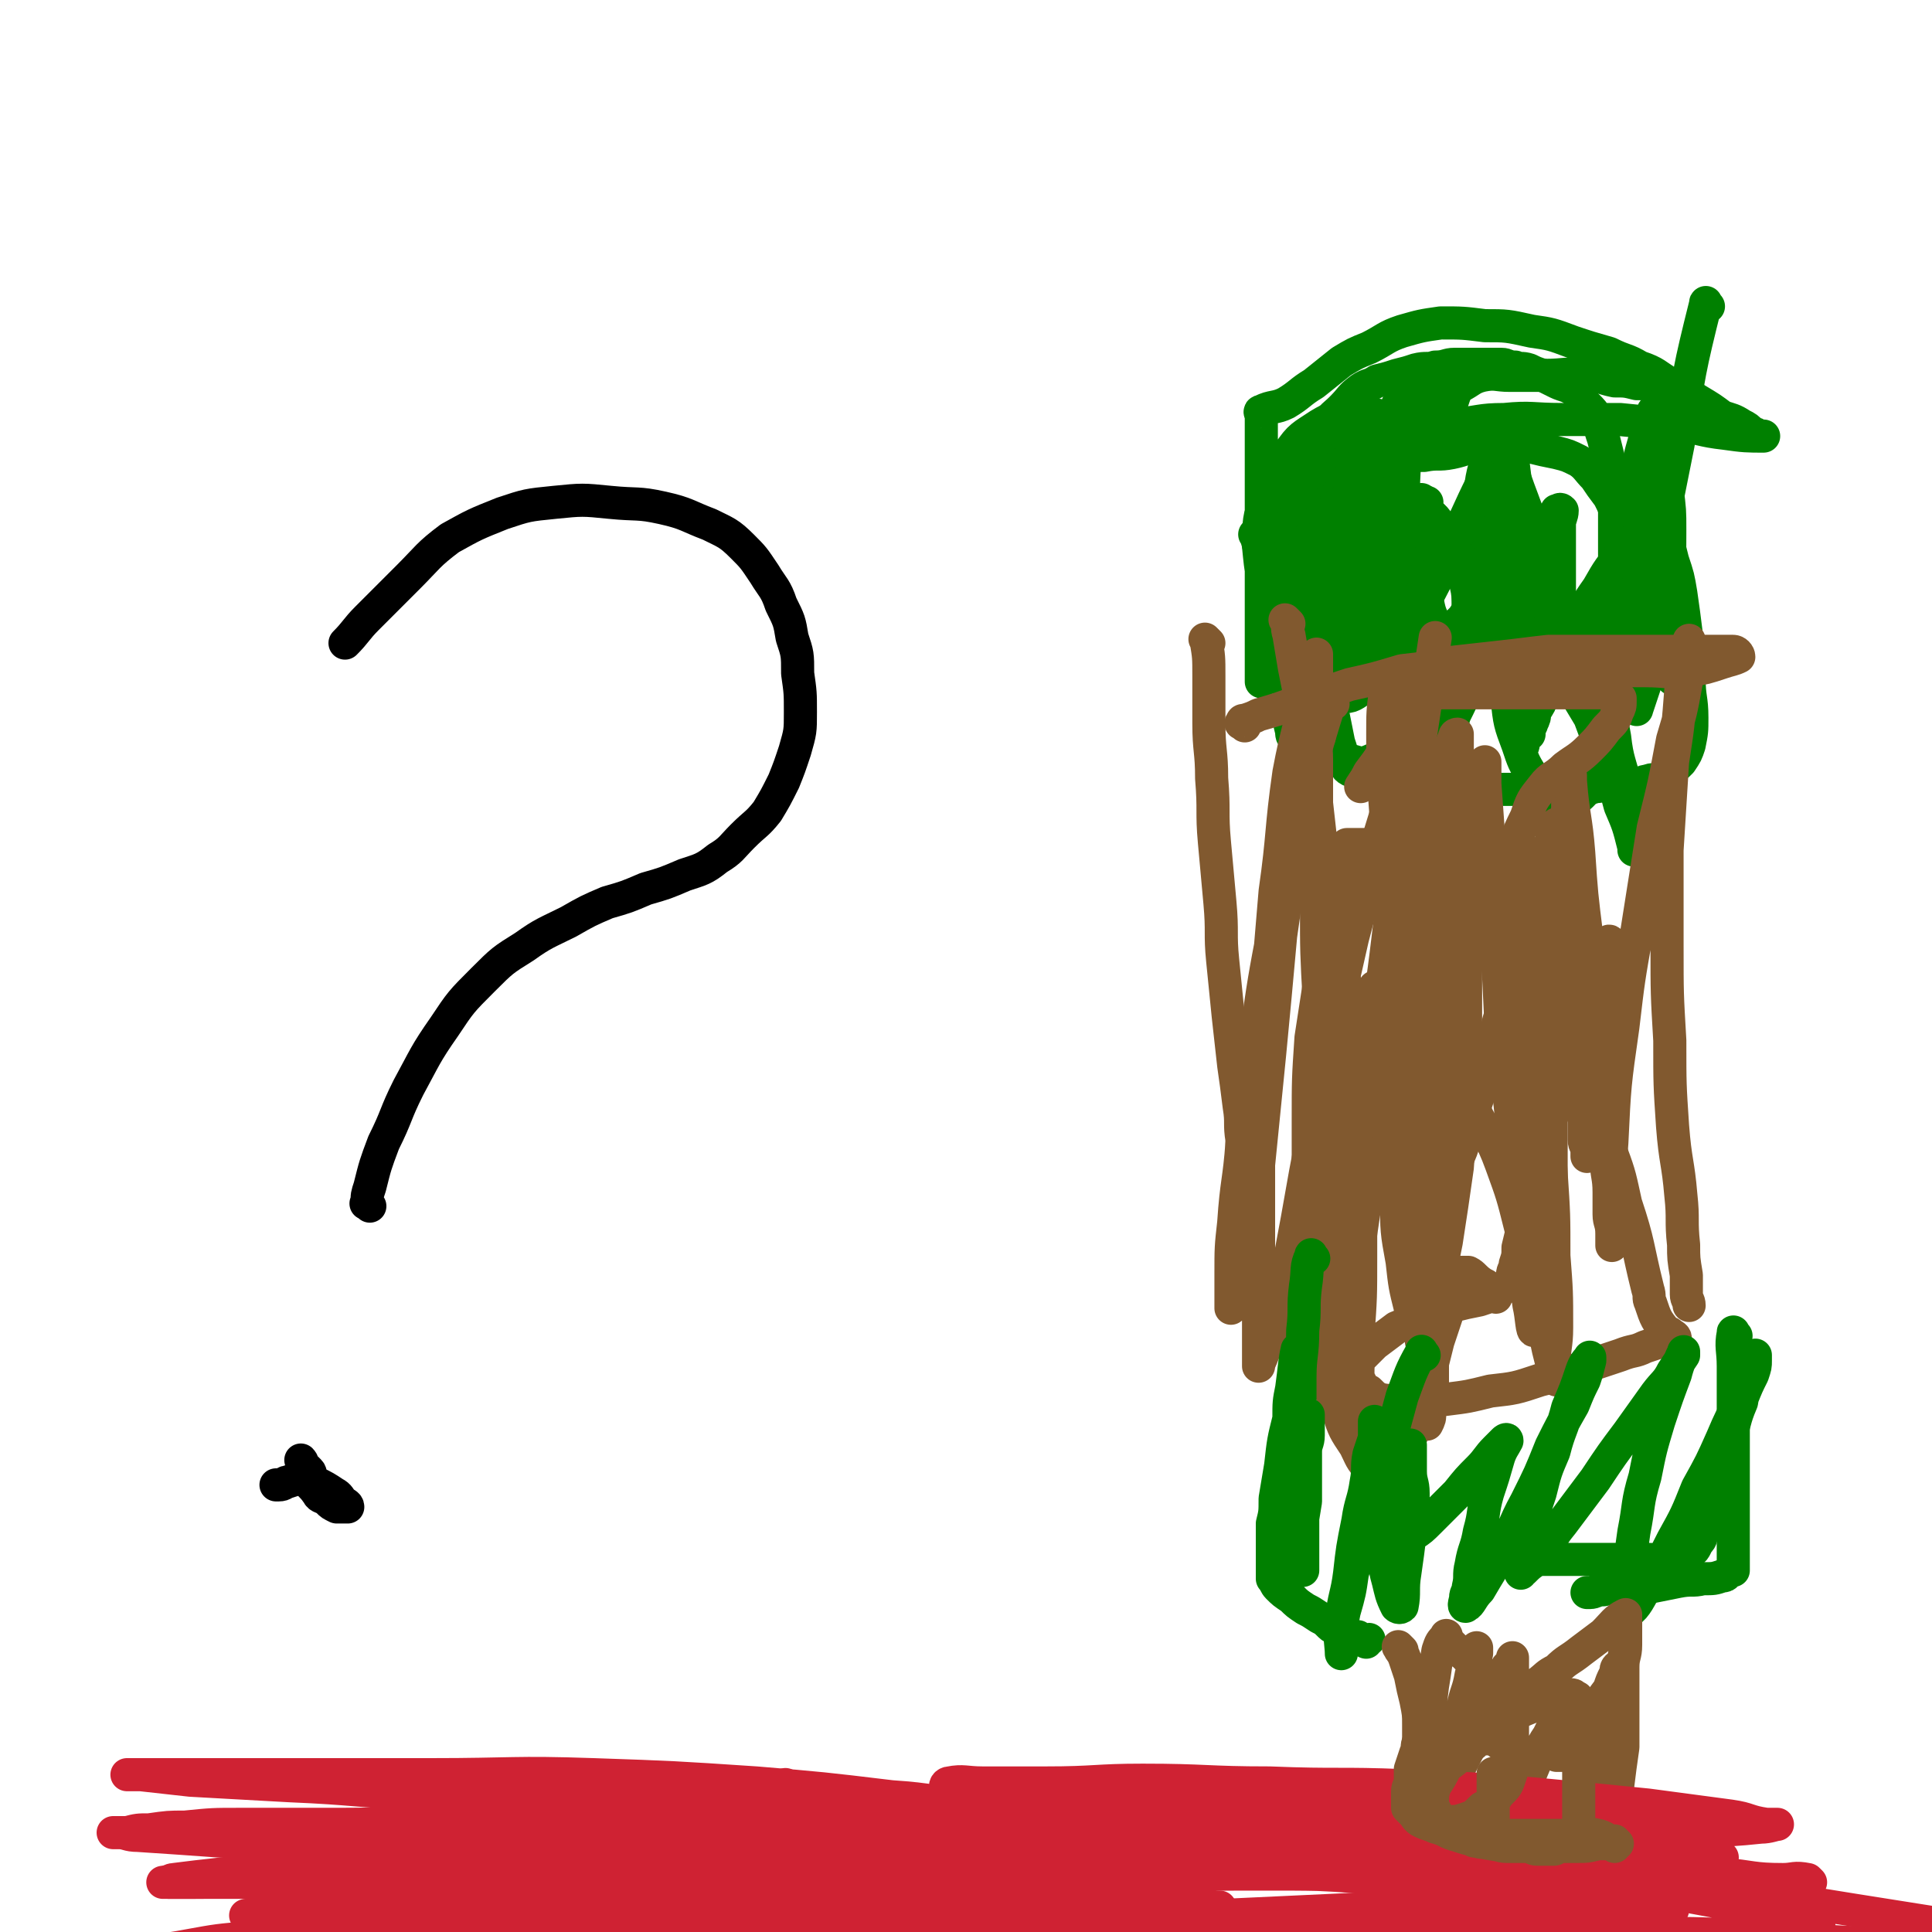 <svg viewBox='0 0 700 700' version='1.1' xmlns='http://www.w3.org/2000/svg' xmlns:xlink='http://www.w3.org/1999/xlink'><g fill='none' stroke='#008000' stroke-width='12' stroke-linecap='round' stroke-linejoin='round'><path d='M522,155c-1,-1 -1,-1 -1,-1 '/><path d='M459,237c-1,-1 -1,-1 -1,-1 -1,-2 0,-2 0,-4 1,-3 1,-3 2,-7 1,-5 0,-5 1,-11 1,-5 1,-5 2,-11 1,-6 1,-6 3,-12 1,-5 0,-5 2,-10 1,-5 2,-5 4,-10 1,-5 1,-5 4,-9 2,-4 2,-4 5,-8 2,-4 2,-3 5,-6 4,-4 3,-4 7,-7 3,-2 3,-1 6,-3 4,-1 4,-1 7,-2 4,-1 4,-1 7,-2 4,-1 4,0 7,-1 4,0 4,-1 7,-1 3,0 3,0 6,0 3,0 3,0 6,0 2,0 2,0 5,0 2,0 2,1 5,1 2,1 2,0 5,1 2,1 2,1 5,2 2,1 2,1 4,2 2,1 2,1 5,2 2,1 2,1 4,3 1,1 1,2 3,4 2,2 2,2 4,5 1,4 1,4 2,7 1,4 1,4 2,8 1,4 1,4 2,8 0,5 0,5 0,10 0,6 0,6 0,11 0,5 0,5 0,10 0,4 0,4 0,8 0,2 0,2 0,4 0,0 0,0 0,1 '/><path d='M477,179c-1,-1 -1,-1 -1,-1 -1,-1 0,0 0,0 0,0 0,0 0,0 0,5 0,5 -1,9 -1,6 -1,6 -2,12 -1,6 -1,6 -2,11 0,3 -1,4 -1,6 0,0 1,-1 1,-1 0,0 0,0 0,0 1,-5 1,-5 3,-10 2,-6 2,-6 4,-12 2,-5 2,-5 4,-10 0,-2 1,-3 1,-4 0,0 0,1 0,2 -1,1 -1,1 -2,3 -2,4 -2,4 -4,8 -1,5 -1,5 -3,9 -1,4 -1,4 -2,7 0,3 -1,3 -1,5 0,0 0,1 0,1 1,-1 1,-2 2,-4 2,-6 3,-6 5,-11 4,-5 4,-5 6,-11 2,-4 2,-4 4,-7 1,-3 1,-3 2,-5 0,0 0,-1 0,-1 0,0 0,1 0,1 0,0 0,0 0,0 -1,3 -2,3 -3,6 -2,5 -2,5 -4,10 -2,6 -1,6 -3,12 -1,5 -2,5 -3,10 -1,3 -1,4 -1,7 0,0 1,-1 1,-1 0,0 0,0 0,0 2,-4 3,-4 5,-8 2,-6 2,-6 5,-12 2,-5 2,-5 5,-9 1,-3 1,-3 2,-6 0,0 0,0 0,-1 0,0 0,0 0,0 -1,4 -1,4 -2,7 -1,5 -1,5 -2,9 -1,6 -1,6 -2,11 -1,5 -1,5 -1,10 0,2 0,3 0,4 0,0 0,-1 0,-1 0,0 0,0 0,0 2,-6 2,-6 4,-13 3,-6 2,-6 5,-13 1,-4 1,-4 3,-8 1,-3 1,-2 2,-5 0,0 0,-1 0,-1 0,0 0,1 0,1 0,0 0,0 0,0 -1,6 -1,5 -2,11 -1,7 -1,7 -2,14 0,7 0,7 0,15 0,6 0,6 0,12 0,4 0,4 1,8 0,1 0,1 0,2 0,0 0,0 0,0 2,-7 2,-7 4,-14 2,-10 2,-10 5,-19 2,-8 3,-8 6,-16 1,-5 1,-5 3,-10 1,-3 0,-3 1,-6 0,0 0,0 0,0 0,1 -1,1 -1,3 0,3 0,3 0,7 0,6 0,6 0,13 0,6 0,6 1,12 1,5 1,5 3,9 1,2 1,3 3,4 1,0 1,-1 3,-2 2,-2 2,-2 4,-4 2,-3 2,-3 5,-6 1,-1 1,-1 2,-3 0,0 0,0 1,0 '/><path d='M516,182c-1,-1 -1,-1 -1,-1 '/><path d='M484,162c-1,-1 -1,-2 -1,-1 -1,0 0,1 0,2 0,3 -1,3 -1,7 0,6 0,6 0,12 0,7 0,7 1,14 0,6 0,6 2,11 1,4 1,4 3,7 1,3 1,3 4,4 1,1 2,1 4,0 2,-1 2,-1 4,-3 3,-5 3,-5 5,-10 2,-7 1,-7 2,-14 0,-6 0,-6 -1,-13 0,-4 0,-4 -1,-8 0,-1 -1,-2 -3,-2 -1,0 -2,0 -3,2 -4,4 -5,4 -7,9 -4,8 -3,8 -4,17 -1,8 0,9 1,18 0,5 1,5 2,11 1,5 0,5 1,9 0,3 1,3 1,6 0,1 0,2 0,2 -1,-3 -2,-4 -4,-8 -2,-7 -2,-7 -4,-14 -1,-7 -1,-7 -2,-15 0,-6 0,-6 0,-12 0,-5 0,-5 1,-9 1,-4 1,-4 3,-7 1,-3 2,-3 4,-5 4,-4 4,-4 7,-7 4,-4 4,-4 7,-7 4,-4 4,-4 8,-8 4,-3 4,-4 8,-6 4,-3 4,-2 8,-4 4,-2 4,-3 8,-4 5,-1 5,0 10,0 7,0 7,0 13,0 7,0 7,-1 14,0 6,0 6,1 11,2 4,0 4,0 8,1 3,0 3,0 6,1 3,0 3,1 5,1 2,0 2,0 4,0 1,0 1,1 2,1 1,0 1,0 2,0 0,0 -1,0 -1,1 -1,2 0,2 -1,4 -2,6 -2,6 -4,12 -4,7 -4,6 -7,13 -3,6 -4,6 -6,13 -2,7 -2,7 -3,14 0,5 0,5 1,11 0,6 0,6 2,11 1,4 1,4 3,7 1,4 1,4 3,7 1,3 2,3 4,6 1,1 1,1 2,3 0,1 1,2 1,2 0,0 0,-1 0,-1 0,0 0,0 0,0 1,-2 1,-2 2,-3 0,0 1,0 1,-1 0,0 0,0 0,0 '/><path d='M475,166c-1,-1 -1,-2 -1,-1 -2,6 -2,7 -3,15 0,5 0,5 0,10 1,13 0,13 2,26 1,7 2,7 5,13 2,5 2,5 5,8 2,2 2,3 5,4 2,0 3,1 4,-1 4,-3 4,-4 5,-8 4,-9 4,-9 6,-18 3,-12 3,-12 5,-24 1,-11 0,-11 1,-23 0,-8 1,-8 1,-16 0,-5 -1,-5 -1,-9 0,-1 0,-3 0,-2 -3,8 -4,9 -6,19 -2,11 -2,11 -3,23 0,12 0,12 2,24 1,10 2,10 5,19 3,6 3,6 6,11 2,3 3,4 5,6 2,1 3,1 5,0 2,-1 3,-1 4,-3 4,-6 3,-6 5,-13 2,-10 3,-10 4,-21 3,-12 2,-12 4,-25 1,-9 2,-9 3,-18 0,-3 0,-5 0,-7 0,0 0,2 0,3 -2,6 -3,5 -5,11 -2,7 -1,8 -3,15 -1,9 -1,9 -2,18 -1,9 -1,9 -1,18 0,6 1,6 1,12 0,4 0,4 0,7 0,1 1,1 1,2 0,0 0,0 0,0 2,-4 3,-3 4,-7 2,-7 2,-7 3,-15 2,-9 1,-9 3,-19 1,-7 1,-7 2,-15 0,-5 0,-5 1,-10 0,-3 0,-3 0,-7 0,-1 1,-2 1,-3 0,0 0,1 0,1 0,0 0,0 0,0 1,8 1,8 2,17 1,8 0,8 1,16 1,8 1,8 2,16 0,6 0,6 1,13 0,4 0,4 0,8 0,4 1,3 1,7 0,1 0,2 0,2 0,0 0,-1 0,-1 0,-2 0,-2 1,-3 1,-2 1,-2 2,-4 0,-1 0,-1 0,-1 '/><path d='M619,111c-1,-1 -1,-2 -1,-1 -6,24 -6,25 -10,51 -3,15 -3,15 -6,30 -2,12 -1,12 -3,25 -1,9 -1,9 -3,18 -1,6 -1,6 -2,12 0,4 0,4 -1,7 0,2 0,5 0,4 1,-3 2,-6 4,-12 2,-8 2,-8 4,-16 2,-10 2,-10 3,-19 1,-9 1,-9 1,-18 0,-7 0,-7 -1,-15 0,-5 0,-6 -1,-11 0,-4 -1,-4 -2,-8 0,-3 0,-3 -1,-6 0,-2 0,-2 -1,-3 0,0 0,0 0,0 0,0 0,0 0,0 -1,5 -2,5 -3,10 -2,7 -2,7 -3,14 -1,8 -1,8 -2,16 -1,7 0,7 -1,14 0,5 -1,5 -1,11 0,4 0,4 0,7 0,2 0,2 0,5 0,1 0,2 0,2 0,0 0,-1 0,-1 0,-6 0,-6 0,-11 0,-7 1,-7 0,-15 -1,-6 -1,-6 -3,-12 -1,-5 -1,-5 -3,-9 -3,-4 -3,-4 -5,-7 -3,-3 -3,-4 -6,-6 -4,-2 -4,-2 -8,-3 -5,-1 -5,-1 -9,-2 -5,0 -5,0 -9,0 -5,0 -5,0 -10,0 -5,0 -5,1 -10,2 -5,1 -5,0 -10,1 -4,0 -4,0 -8,1 -3,0 -3,0 -6,1 -3,0 -3,1 -5,1 -1,0 -1,0 -2,0 0,0 -1,0 0,0 4,-1 5,-1 10,-3 3,-1 3,-2 6,-4 3,-2 3,-2 6,-3 2,-2 3,-1 5,-4 3,-5 3,-5 5,-11 0,-1 1,-2 0,-2 -1,0 -2,0 -3,1 -5,2 -6,1 -10,4 -8,6 -7,7 -14,14 -7,8 -7,8 -14,17 -6,8 -6,8 -11,17 -4,8 -4,8 -7,16 -4,7 -3,7 -6,15 -1,5 -1,5 -2,10 -1,4 -1,4 -2,8 0,2 0,2 -1,4 0,0 0,0 0,0 0,-1 0,-1 0,-2 0,-4 0,-4 0,-9 0,-10 0,-10 0,-19 0,-11 0,-11 0,-22 0,-9 0,-9 0,-19 0,-5 0,-5 0,-10 0,-4 0,-4 0,-8 0,-3 0,-3 0,-5 0,-1 0,-1 0,-3 0,0 -1,-1 0,-1 4,-2 5,-1 9,-3 5,-3 5,-4 10,-7 5,-4 5,-4 10,-8 5,-3 5,-3 10,-5 6,-3 6,-4 12,-6 7,-2 7,-2 14,-3 8,0 8,0 16,1 8,0 8,0 17,2 7,1 7,1 15,4 6,2 6,2 13,4 6,3 6,2 11,5 6,2 6,3 11,6 5,3 5,3 10,6 5,3 5,3 9,6 3,1 4,1 7,3 2,1 2,1 4,3 1,0 1,0 2,1 1,0 2,0 2,0 -6,0 -7,0 -14,-1 -9,-1 -9,-2 -17,-3 -11,-1 -11,-1 -21,-2 -11,0 -11,0 -21,0 -11,0 -11,-1 -21,0 -9,0 -9,1 -19,2 -7,1 -7,1 -15,2 -5,0 -5,0 -10,1 -4,0 -4,0 -7,1 -3,0 -3,0 -5,0 -1,0 -2,0 -1,0 1,0 2,0 5,0 1,0 1,0 2,0 2,0 2,0 4,0 1,0 1,0 3,0 3,0 3,0 6,0 1,0 1,0 2,0 0,0 1,0 0,0 -1,-2 -1,-2 -3,-4 -3,-1 -3,-2 -5,-3 -6,-1 -6,-2 -12,-1 -6,1 -7,1 -12,4 -6,4 -7,4 -11,10 -5,6 -6,7 -8,15 -3,9 -3,10 -3,19 1,10 1,11 5,21 2,8 3,8 7,16 4,6 4,6 9,11 4,4 4,5 8,6 4,1 5,0 8,-2 5,-3 6,-3 9,-8 7,-9 6,-10 12,-20 7,-13 7,-13 13,-26 5,-10 5,-11 10,-21 4,-7 4,-7 7,-13 1,-2 2,-3 2,-4 0,0 0,1 0,3 0,4 0,4 0,8 0,7 0,7 0,14 0,7 0,7 0,14 0,6 1,6 2,13 1,5 1,5 2,10 0,3 0,3 1,6 1,2 1,4 2,4 0,0 0,-2 1,-4 2,-5 2,-5 4,-10 1,-5 1,-6 2,-11 1,-4 1,-4 2,-8 0,-3 0,-3 1,-6 0,-2 1,-2 1,-3 0,-1 0,-1 0,-2 0,-1 0,-1 0,-1 1,0 1,-1 2,0 0,2 -1,3 -1,5 0,6 0,6 0,12 0,6 0,6 0,13 0,6 0,6 1,13 1,5 1,5 2,10 0,3 1,3 1,6 0,3 0,3 0,5 0,1 1,2 2,2 1,-2 1,-3 2,-6 2,-7 2,-7 5,-14 3,-9 3,-9 6,-18 2,-8 2,-8 5,-16 1,-5 2,-5 4,-10 1,-3 1,-3 2,-6 0,-1 0,-2 0,-2 0,0 0,1 0,2 0,3 1,3 1,6 1,7 1,7 1,14 0,8 0,8 0,15 0,5 1,5 1,9 '/><path d='M545,158c-1,-1 -1,-1 -1,-1 -1,-1 0,0 0,0 2,5 1,5 3,10 2,7 2,7 5,15 3,8 3,8 5,16 3,8 3,8 6,16 1,5 2,5 4,10 1,4 1,4 2,8 0,2 0,2 1,4 0,1 1,2 1,2 0,0 0,-1 0,-1 -1,-3 -1,-2 -3,-5 -1,-2 -1,-2 -3,-5 -2,-3 -2,-3 -4,-6 -1,-2 -1,-2 -3,-5 -1,-1 0,-1 -1,-2 '/><path d='M456,195c-1,-1 -2,-2 -1,-1 1,3 1,4 3,10 2,6 1,6 3,12 1,8 1,8 3,16 1,6 2,6 3,11 1,4 0,4 1,8 0,3 0,3 1,6 0,2 0,2 1,4 0,2 1,2 1,4 0,0 0,0 0,1 0,1 0,1 0,2 0,0 0,0 0,0 2,1 2,2 4,3 4,2 4,1 9,3 7,2 7,2 14,4 8,1 8,1 16,3 7,1 7,1 13,2 5,1 5,1 10,2 4,1 4,1 8,1 2,0 2,0 4,0 1,0 1,0 3,0 2,0 2,0 4,0 2,0 2,0 5,0 3,0 3,0 6,0 3,0 3,0 6,0 2,0 2,0 5,-1 3,0 3,-1 6,-1 3,0 3,0 6,0 1,0 1,0 3,0 2,0 2,-1 4,-1 2,-1 2,0 4,-1 2,-1 2,-1 4,-3 2,-1 2,-1 4,-3 2,-3 2,-3 3,-6 1,-5 1,-5 1,-10 0,-7 -1,-7 -1,-14 0,-8 0,-8 -1,-16 -1,-8 -1,-8 -2,-15 -1,-6 -1,-6 -3,-12 -1,-4 -1,-4 -2,-8 -1,-2 0,-3 -1,-5 0,0 -1,0 -2,0 -2,1 -2,1 -4,2 -4,3 -5,3 -8,7 -6,7 -6,7 -10,14 -5,7 -5,8 -9,15 -3,7 -3,7 -7,14 -2,5 -2,5 -4,10 -1,3 -1,3 -3,6 0,2 0,2 -1,4 0,1 -1,1 -1,3 0,0 0,0 0,1 0,0 0,0 0,0 -1,-6 -1,-6 -3,-12 -1,-7 -1,-7 -3,-14 -1,-7 -1,-7 -4,-14 -2,-6 -2,-6 -5,-11 -1,-4 -1,-4 -4,-8 -1,-2 -1,-2 -4,-3 -2,-1 -2,-1 -5,0 -3,1 -4,1 -6,4 -5,5 -4,6 -8,12 -3,8 -4,8 -6,16 -2,8 -1,8 -1,17 0,7 0,7 1,14 0,4 0,4 1,8 1,2 1,3 3,4 1,1 2,1 4,0 3,-2 4,-3 6,-6 5,-6 5,-7 7,-14 4,-8 4,-8 5,-17 1,-10 1,-10 0,-19 0,-9 0,-9 -3,-18 -2,-7 -2,-7 -6,-13 -3,-4 -3,-5 -7,-7 -4,-1 -5,0 -9,1 -6,1 -6,1 -11,4 -6,5 -6,6 -10,12 -5,7 -5,7 -9,15 -4,7 -4,7 -6,16 -2,6 -2,7 -3,14 -1,5 -1,5 -1,11 0,3 0,3 1,7 0,1 0,2 1,2 1,0 2,0 3,-2 4,-2 4,-2 7,-6 5,-6 5,-6 8,-13 4,-8 4,-8 6,-16 2,-9 1,-9 2,-18 0,-8 0,-8 -1,-16 0,-5 0,-5 -2,-9 -1,-3 -1,-3 -4,-5 0,0 -1,0 -2,0 -1,1 -2,1 -3,2 -2,4 -2,5 -3,9 -1,8 -1,8 -1,16 0,9 0,9 0,17 0,9 1,9 2,18 1,8 1,8 2,15 1,5 1,5 2,10 1,3 1,3 2,7 1,1 0,2 2,3 2,0 2,0 4,-2 5,-2 6,-2 10,-6 6,-6 6,-6 11,-14 6,-8 6,-8 11,-17 4,-8 4,-8 7,-16 3,-5 3,-6 6,-11 1,-3 1,-3 3,-6 1,-2 1,-3 2,-4 0,0 0,0 0,1 1,6 0,6 0,13 0,9 -1,9 0,17 1,10 1,10 3,19 1,9 1,9 4,17 2,6 2,6 5,11 3,4 3,5 6,7 3,2 4,2 6,2 3,0 4,0 6,-2 3,-3 3,-3 5,-8 2,-7 1,-8 2,-15 1,-9 1,-9 1,-18 0,-7 0,-7 0,-14 0,-4 0,-4 0,-7 0,-3 0,-3 0,-7 0,-1 0,-2 0,-1 0,3 0,5 0,10 1,9 1,9 2,18 1,10 0,11 2,21 1,9 2,9 4,18 1,6 1,6 2,13 0,4 0,4 1,8 0,1 0,2 0,2 0,0 0,-1 0,-1 -2,-8 -2,-8 -5,-15 -2,-8 -3,-8 -6,-16 -2,-8 -2,-8 -5,-16 -3,-5 -3,-5 -6,-10 -2,-4 -2,-4 -4,-7 -1,-2 -1,-2 -2,-4 0,0 0,-1 -1,-1 -1,0 -1,1 -2,2 -2,3 -1,3 -3,6 -2,6 -2,6 -4,11 -1,5 -1,5 -2,10 0,3 0,3 -1,5 '/></g>
<g fill='none' stroke='#81592F' stroke-width='12' stroke-linecap='round' stroke-linejoin='round'><path d='M438,233c-1,-1 -1,-1 -1,-1 -1,-1 0,0 0,0 1,6 1,6 1,13 0,8 0,8 0,17 0,10 1,10 1,20 1,12 0,12 1,23 1,11 1,11 2,22 1,11 0,11 1,21 1,10 1,10 2,20 1,9 1,9 2,18 1,7 1,7 2,15 1,6 0,6 1,12 0,4 0,4 1,8 0,3 0,3 1,6 0,2 0,2 1,4 0,1 0,1 0,2 0,0 0,0 0,0 0,1 0,1 0,1 '/><path d='M467,226c-1,-1 -1,-1 -1,-1 -1,-1 0,0 0,0 1,2 0,2 1,5 1,6 1,6 2,12 2,10 2,10 4,20 2,14 2,14 4,29 2,18 2,18 4,35 2,20 2,20 3,40 1,17 1,17 2,35 0,16 0,16 0,32 0,11 0,11 0,22 0,8 0,8 0,16 0,4 0,4 0,8 0,3 0,4 0,5 0,0 0,-1 0,-2 0,-6 0,-6 1,-12 2,-19 1,-19 4,-39 3,-25 3,-25 6,-51 4,-24 4,-24 7,-49 3,-18 3,-18 5,-36 1,-11 2,-11 2,-23 0,-4 0,-7 -1,-9 0,-1 -1,2 -3,4 -3,3 -3,2 -6,6 -2,3 -2,3 -5,7 -1,2 -1,2 -3,5 '/><path d='M478,267c-1,-1 -1,-2 -1,-1 -1,3 0,4 0,9 0,11 0,11 0,23 0,15 0,15 0,30 0,17 0,17 1,35 1,17 1,17 3,34 1,15 0,15 2,29 1,12 1,12 3,23 1,8 0,8 2,15 0,3 1,8 2,6 2,-13 2,-18 5,-36 2,-22 2,-22 5,-44 3,-28 3,-28 6,-56 4,-32 4,-32 8,-63 3,-20 3,-20 6,-40 '/><path d='M483,255c-1,-1 -1,-2 -1,-1 -6,19 -6,20 -11,40 -5,20 -5,20 -9,40 -4,21 -4,21 -7,42 -3,19 -3,19 -5,38 -1,14 -2,14 -3,29 -1,9 -1,9 -1,19 0,5 0,5 0,9 0,1 0,3 0,3 3,-10 4,-11 6,-22 2,-15 2,-15 4,-30 2,-20 2,-20 4,-40 2,-21 2,-21 4,-43 3,-21 3,-21 6,-41 2,-15 2,-15 4,-30 1,-10 2,-10 3,-19 0,-6 0,-6 0,-11 0,-1 0,-1 0,-1 -1,5 -1,6 -3,11 -3,16 -4,16 -7,32 -3,21 -2,22 -5,43 -2,24 -2,24 -4,47 -1,21 -1,21 -2,42 0,18 0,18 0,35 0,13 0,13 0,26 0,8 0,8 0,16 0,3 0,5 0,6 0,0 0,-1 1,-3 2,-5 2,-5 4,-10 3,-12 3,-12 6,-24 3,-16 3,-16 6,-33 4,-21 4,-21 8,-42 4,-21 4,-21 9,-43 5,-19 5,-19 10,-38 4,-13 4,-13 8,-26 2,-6 3,-9 5,-10 1,-1 0,2 0,5 0,8 1,8 1,16 0,17 0,17 0,33 0,21 -1,21 -1,41 0,22 0,22 0,43 0,18 0,18 1,35 0,13 1,13 1,25 0,8 0,8 0,15 0,3 0,5 0,7 0,0 1,-2 1,-3 1,-3 1,-3 1,-7 1,-12 1,-12 1,-24 1,-18 0,-18 1,-36 1,-21 1,-21 2,-42 1,-21 1,-21 3,-42 1,-16 1,-16 2,-33 1,-10 1,-10 2,-21 0,-6 0,-6 0,-12 0,0 -1,0 -1,1 -2,5 -2,5 -4,11 -3,14 -3,14 -6,28 -2,17 -2,17 -3,34 -1,17 -1,17 -1,34 0,14 0,14 0,27 0,9 0,9 0,17 0,5 0,6 0,11 0,3 0,3 1,7 0,1 0,3 1,3 1,0 2,-1 3,-3 4,-5 5,-4 7,-10 6,-11 5,-12 9,-24 5,-15 5,-16 9,-32 4,-13 4,-13 8,-27 3,-9 3,-9 6,-18 1,-5 1,-5 3,-11 1,-4 1,-4 2,-8 0,-2 0,-2 1,-5 0,-1 1,-1 1,-2 0,0 0,-1 0,0 0,13 0,14 -1,28 0,16 -1,16 -1,32 -1,16 -1,16 -1,33 0,14 1,14 1,28 0,11 0,11 0,21 0,7 0,7 0,14 0,4 0,4 0,8 0,2 0,3 0,3 0,-1 0,-2 0,-4 0,-10 0,-10 0,-20 0,-19 0,-19 0,-39 0,-21 1,-21 2,-42 1,-17 1,-17 2,-34 0,-10 0,-10 1,-20 0,-7 0,-7 1,-14 0,-4 0,-4 0,-9 0,-1 1,-2 1,-3 0,0 0,1 0,2 1,13 2,13 3,26 1,15 1,15 3,31 1,16 1,16 3,32 1,14 1,14 2,28 1,10 1,10 2,20 0,6 1,6 1,12 0,4 0,4 0,8 0,3 1,3 1,7 0,1 0,1 0,3 0,0 0,2 0,1 0,-5 0,-7 0,-13 0,-12 -1,-12 0,-24 1,-21 1,-21 4,-42 2,-17 2,-17 5,-34 3,-19 3,-19 6,-38 4,-16 4,-16 7,-32 3,-10 3,-10 5,-21 1,-6 0,-6 1,-11 0,-2 0,-4 0,-4 0,0 0,2 0,4 -1,7 -2,7 -3,14 -1,13 -1,13 -3,26 -1,16 -1,16 -2,32 0,17 0,17 0,35 0,17 0,17 1,34 0,16 0,16 1,31 1,13 2,13 3,25 1,9 0,9 1,18 0,5 0,5 1,11 0,4 0,4 0,7 0,2 1,2 1,4 0,0 0,0 0,0 '/><path d='M451,263c-1,-1 -2,-1 -1,-1 0,-1 0,-1 1,-1 3,-1 3,-1 5,-2 7,-2 7,-2 15,-5 9,-3 9,-3 18,-6 9,-2 9,-2 19,-5 9,-1 9,-1 18,-3 9,-1 9,-1 18,-2 9,-1 8,-1 17,-2 11,0 11,0 21,0 10,0 10,0 19,0 7,0 7,0 14,0 4,0 4,0 9,0 2,0 2,0 4,0 1,0 2,1 2,2 -2,1 -3,1 -6,2 -6,2 -6,2 -12,3 -8,1 -8,0 -16,0 -9,0 -9,0 -19,0 -10,0 -10,0 -20,0 -9,0 -9,0 -19,0 -7,0 -7,0 -15,0 -5,0 -5,1 -9,1 -3,0 -4,-1 -7,0 -1,0 -2,1 -3,2 -1,2 -1,2 -2,4 -1,8 -1,8 -1,16 0,13 0,14 1,27 1,16 1,16 3,31 1,16 1,16 3,32 1,16 2,16 4,32 1,16 1,16 3,31 1,15 2,15 3,29 1,11 1,11 1,23 0,10 0,10 0,20 0,6 0,6 0,12 0,4 0,4 -1,9 0,2 0,2 -1,4 0,0 0,-1 0,-1 0,-3 -1,-3 -1,-7 0,-10 0,-10 0,-19 0,-13 0,-13 1,-26 1,-16 1,-16 3,-32 1,-18 2,-18 4,-36 2,-19 1,-19 4,-37 1,-15 2,-15 4,-31 1,-10 1,-10 2,-20 1,-7 1,-7 2,-14 1,-5 0,-5 1,-10 0,-2 1,-2 1,-5 0,-1 0,-2 0,-2 0,2 0,4 0,8 1,14 1,14 2,28 1,21 1,21 3,42 1,22 1,22 4,45 2,20 3,20 6,40 2,15 1,15 4,30 1,10 2,10 4,20 1,4 1,4 2,8 0,2 1,3 1,3 0,-1 -1,-2 -1,-4 0,-8 1,-8 1,-15 0,-13 0,-13 -1,-26 0,-15 0,-15 -1,-30 -1,-16 -1,-16 -3,-32 -2,-18 -2,-18 -5,-35 -2,-14 -1,-15 -6,-27 0,-2 -1,-1 -4,-2 -2,-1 -2,-1 -5,-1 -2,0 -2,1 -4,1 -1,0 -1,0 -3,0 -1,0 -1,0 -1,0 '/><path d='M499,359c-1,-1 -1,-2 -1,-1 -1,2 -1,3 -2,6 -1,7 -1,7 -2,13 -2,14 -3,14 -4,28 -1,14 0,14 0,28 0,14 0,14 0,28 0,12 0,12 0,24 0,9 1,9 1,18 0,4 0,4 0,9 0,0 0,1 0,1 0,-2 0,-4 0,-7 0,-11 1,-11 1,-22 1,-14 1,-14 1,-29 0,-14 0,-14 0,-29 0,-12 0,-12 0,-24 0,-9 0,-9 -1,-17 0,-5 0,-5 -1,-10 0,-3 0,-3 -1,-7 0,-1 0,-2 0,-2 -1,0 -1,1 -2,3 -2,5 -3,5 -5,11 -3,9 -3,9 -5,18 -2,12 -2,12 -4,24 -1,12 -1,12 -2,24 -1,10 0,10 -1,20 0,6 -1,6 -1,12 0,4 0,4 0,9 0,2 0,5 0,5 1,-3 1,-6 2,-12 2,-14 3,-14 5,-28 2,-18 2,-18 4,-36 1,-16 1,-16 2,-33 1,-12 1,-12 1,-24 0,-9 0,-9 0,-17 0,-5 0,-5 0,-10 0,-3 0,-5 0,-6 0,0 0,2 0,3 0,2 0,2 -1,3 -2,9 -2,9 -4,18 -2,13 -2,13 -4,26 -1,15 -1,15 -1,30 0,16 0,16 0,31 0,15 0,15 2,29 1,13 1,13 4,26 2,10 1,10 5,20 2,6 2,6 6,12 2,4 2,5 5,8 2,1 2,2 5,1 2,-1 3,-1 5,-4 3,-4 3,-5 6,-10 3,-8 2,-8 5,-17 2,-8 2,-8 4,-16 2,-6 2,-6 4,-12 1,-4 1,-5 2,-9 1,-2 1,-2 2,-4 0,0 0,0 1,0 1,0 1,0 2,0 2,1 2,2 5,4 2,1 2,1 4,3 1,1 1,2 1,2 0,0 0,-1 0,-1 0,0 0,0 0,0 -3,1 -3,1 -6,2 -5,1 -5,1 -9,2 -6,1 -6,1 -11,4 -5,2 -5,2 -10,4 -4,3 -4,3 -8,6 -3,3 -3,3 -5,5 -1,2 -1,3 -1,5 0,2 0,2 1,4 1,2 1,2 3,3 2,2 2,2 4,3 5,1 5,0 10,0 7,0 7,1 14,0 8,-1 8,-1 16,-3 9,-1 9,-1 18,-4 8,-2 8,-2 17,-5 6,-2 6,-2 12,-4 5,-2 5,-1 9,-3 3,-1 3,-1 6,-2 1,-1 1,0 3,-1 1,0 1,0 2,0 0,-1 -1,-1 -2,-2 -1,0 -1,0 -1,0 -4,-5 -4,-5 -6,-11 -1,-2 0,-2 -1,-5 -4,-16 -3,-16 -8,-31 -2,-9 -2,-10 -5,-18 -4,-9 -4,-9 -7,-17 -4,-7 -4,-7 -8,-14 -2,-6 -3,-6 -5,-11 -2,-4 -2,-4 -4,-7 -1,-2 -1,-2 -2,-4 0,0 -1,0 -1,0 -1,1 -2,1 -3,3 -2,7 -3,8 -4,15 -1,13 -1,13 -1,26 0,14 1,14 2,28 1,11 1,11 2,22 0,7 0,7 1,14 1,4 1,10 2,9 0,-3 -1,-8 -2,-16 -1,-10 -1,-11 -3,-21 -3,-12 -3,-12 -7,-23 -4,-11 -5,-10 -10,-20 -4,-8 -3,-8 -8,-15 -3,-4 -3,-5 -7,-7 -3,-1 -4,-1 -5,1 -4,3 -4,3 -5,8 -3,9 -2,9 -3,19 -1,13 -1,13 0,26 0,12 0,12 2,23 1,9 1,9 3,17 0,3 0,4 2,6 1,0 1,-1 2,-2 2,-4 2,-4 4,-8 3,-10 3,-10 5,-20 2,-13 2,-13 4,-27 1,-14 1,-14 2,-29 1,-12 1,-12 1,-24 0,-10 0,-10 0,-20 0,-9 0,-9 0,-19 0,-4 0,-4 0,-9 '/><path d='M506,253c-1,-1 -2,-1 -1,-1 2,-1 3,0 6,0 6,0 6,-1 12,-1 7,0 7,0 14,0 7,0 7,0 14,0 6,0 6,0 13,0 5,0 5,0 10,0 3,0 3,0 6,0 3,0 3,0 5,1 1,0 1,0 2,1 0,0 0,0 0,1 0,2 0,2 -1,4 -1,3 -1,3 -4,6 -3,4 -3,4 -6,7 -4,4 -5,4 -9,7 -4,4 -5,3 -8,7 -4,5 -4,5 -6,11 -4,8 -4,9 -5,17 -1,11 0,11 0,22 0,10 0,10 2,20 1,8 1,8 3,15 1,4 1,4 3,8 0,2 1,4 1,4 0,0 0,-1 0,-3 0,-3 0,-3 0,-7 0,-9 0,-9 -1,-18 -1,-9 -1,-9 -2,-18 0,-6 0,-6 -1,-13 0,-4 -1,-4 -1,-8 0,-3 1,-4 0,-6 0,-2 -1,-3 -1,-2 -1,5 0,7 1,14 1,6 0,6 2,11 1,5 1,5 3,9 1,3 0,4 2,6 0,0 1,1 2,0 0,-1 -1,-2 -1,-4 0,-3 -1,-3 -1,-5 -1,-3 -1,-4 -3,-7 -5,-8 -5,-9 -11,-16 -3,-3 -4,-2 -8,-4 -3,-2 -3,-2 -7,-4 -5,-1 -5,0 -9,-1 -5,0 -5,0 -9,0 -4,0 -4,0 -8,0 -3,0 -3,0 -6,0 -2,0 -2,0 -4,0 -1,0 -1,0 -2,0 -1,0 -1,0 -3,0 0,0 0,0 0,0 -1,0 -1,0 -1,0 0,0 0,0 0,0 -1,1 -1,1 -1,2 -1,3 -1,3 -1,7 -1,6 -1,6 -1,13 0,8 0,9 1,17 1,9 1,9 2,18 1,8 1,8 2,15 1,5 1,5 2,11 0,4 0,4 1,7 0,2 0,2 0,5 0,1 0,1 0,3 0,1 1,1 1,2 0,0 0,0 0,1 0,0 0,0 0,0 '/><path d='M575,362c-1,-1 -1,-2 -1,-1 -1,5 0,6 0,13 0,6 0,6 0,12 0,6 0,6 0,11 0,5 0,5 0,10 0,3 0,3 0,6 0,2 1,2 1,4 0,1 0,2 0,2 0,-2 0,-4 1,-7 1,-9 1,-9 2,-17 1,-11 1,-11 2,-21 1,-9 1,-9 2,-17 0,-5 0,-5 1,-10 0,-3 1,-6 0,-6 -1,0 -1,4 -3,7 -3,8 -3,8 -6,16 -3,11 -3,11 -7,22 -3,12 -3,12 -6,23 -2,11 -2,11 -5,21 -2,6 -2,6 -4,13 -1,5 -1,5 -2,9 0,3 0,3 -1,6 0,2 -1,2 -1,4 0,1 0,1 0,3 0,0 0,0 0,1 0,0 0,0 0,0 '/></g>
<g fill='none' stroke='#008000' stroke-width='12' stroke-linecap='round' stroke-linejoin='round'><path d='M476,456c-1,-1 -1,-2 -1,-1 -2,4 -1,5 -2,11 -1,8 0,8 -1,16 0,9 -1,9 -1,17 0,9 0,9 0,18 0,7 0,7 0,14 0,5 0,5 0,10 0,3 0,3 0,7 0,2 0,2 0,5 0,1 0,1 0,2 0,1 0,1 0,2 0,0 0,0 0,0 1,-7 1,-7 2,-13 0,-6 0,-6 0,-11 0,-4 0,-4 0,-7 0,-3 1,-3 1,-6 0,-1 0,-1 0,-3 0,-1 0,-1 0,-3 0,0 0,0 0,-1 0,0 0,-1 0,0 0,4 -1,4 -1,9 -1,7 -1,7 -1,13 0,6 0,6 0,13 0,5 0,5 0,9 0,4 0,4 0,7 0,2 0,2 0,4 0,0 0,1 0,1 0,-3 0,-4 0,-7 0,-8 0,-8 0,-17 0,-10 0,-10 0,-20 0,-8 -1,-8 -1,-17 0,-5 0,-5 0,-10 0,-3 -1,-3 -1,-6 0,-1 0,-4 0,-3 -1,4 -1,7 -2,14 -1,5 -1,5 -1,11 -2,8 -2,8 -3,17 -1,6 -1,6 -2,12 0,5 0,5 -1,9 0,3 0,3 0,6 0,2 0,2 0,5 0,1 0,1 0,3 0,0 0,0 0,1 0,1 0,1 0,2 0,0 0,0 0,0 0,1 0,1 0,1 0,1 0,1 0,2 1,1 1,2 2,3 2,2 2,2 5,4 2,2 2,2 5,4 2,1 2,1 5,3 2,1 2,1 4,3 1,1 1,0 3,1 1,0 1,0 2,1 0,0 0,1 1,1 0,0 0,0 1,0 0,0 0,1 1,1 0,0 0,0 1,0 0,0 0,0 0,0 1,0 1,0 1,0 1,1 1,1 3,2 0,0 0,-1 1,-1 '/><path d='M629,484c-1,-1 -1,-2 -1,-1 -1,5 0,6 0,12 0,7 0,7 0,13 0,8 0,8 0,16 0,6 0,6 0,13 0,6 0,6 0,11 0,4 0,4 0,8 0,2 0,2 0,5 0,2 0,2 0,4 0,1 0,1 0,2 0,1 0,1 0,2 0,0 -1,0 -1,0 -2,1 -1,2 -3,2 -3,1 -3,1 -7,1 -4,1 -4,0 -9,1 -5,1 -5,1 -10,2 -5,0 -5,0 -9,0 -4,0 -4,0 -8,1 -3,0 -3,1 -5,1 0,0 -1,0 -1,0 0,0 1,0 1,0 '/><path d='M516,491c-1,-1 -1,-2 -1,-1 -4,7 -4,8 -7,16 -3,11 -3,11 -6,22 -3,11 -3,11 -6,22 -3,10 -3,10 -6,20 -1,7 -1,7 -3,14 -1,5 -1,5 -1,9 0,3 0,7 0,6 0,-3 -1,-6 0,-12 1,-9 2,-9 3,-17 1,-9 1,-9 3,-19 1,-7 2,-7 3,-14 1,-5 0,-5 1,-10 1,-3 1,-3 2,-6 0,-3 0,-3 0,-5 0,0 0,-1 0,-1 0,0 0,1 0,2 0,3 0,3 0,7 0,8 0,8 1,16 1,9 1,9 2,18 1,8 0,8 2,15 1,4 1,5 3,9 0,0 1,1 2,0 1,-5 0,-6 1,-12 1,-7 1,-7 2,-15 1,-7 1,-7 1,-14 0,-4 -1,-4 -1,-8 0,-3 0,-3 0,-6 0,-2 0,-2 0,-3 0,0 0,-1 0,0 -1,1 -1,2 -2,4 -1,5 -1,5 -2,10 0,4 0,4 0,8 0,4 0,4 0,7 0,2 0,2 0,4 0,0 0,0 1,0 2,0 2,0 4,-1 3,-2 3,-2 6,-5 5,-5 5,-5 10,-10 4,-5 4,-5 8,-9 3,-3 3,-4 6,-7 1,-1 1,-1 3,-3 0,0 1,-1 1,0 -1,2 -2,3 -3,6 -2,7 -2,7 -4,13 -2,7 -1,7 -3,14 -1,6 -2,6 -3,12 -1,4 0,4 -1,8 0,2 -1,2 -1,4 0,1 -1,3 0,3 2,-1 2,-3 5,-6 4,-7 4,-6 7,-13 6,-9 5,-10 10,-19 5,-10 5,-10 9,-20 4,-8 4,-8 8,-15 2,-5 2,-5 4,-9 1,-3 1,-3 2,-7 0,0 0,-2 0,-1 -1,1 -2,2 -3,5 -2,6 -2,6 -5,13 -2,8 -3,8 -5,16 -3,7 -3,7 -5,15 -2,6 -2,6 -4,12 -1,5 -1,5 -2,10 0,2 0,2 -1,5 0,1 0,1 0,2 0,0 0,-1 1,-1 2,-2 2,-2 5,-4 5,-6 4,-7 9,-13 6,-8 6,-8 12,-16 6,-9 6,-9 12,-17 5,-7 5,-7 10,-14 3,-4 4,-4 6,-8 2,-3 2,-3 4,-6 0,0 0,-2 0,-1 -1,2 -2,4 -3,8 -3,8 -3,8 -6,17 -3,10 -3,10 -5,20 -3,10 -2,10 -4,20 -1,7 -1,7 -2,15 0,4 0,4 0,9 0,2 -1,5 0,5 3,-2 4,-5 7,-10 5,-8 5,-8 9,-16 5,-9 5,-9 9,-19 5,-9 5,-9 9,-18 3,-7 3,-7 7,-14 2,-5 2,-5 4,-9 1,-3 1,-3 1,-5 0,-1 0,-2 0,-2 0,0 0,1 0,2 -1,2 -1,2 -2,4 -2,5 -2,5 -3,11 -3,7 -2,7 -5,15 -2,6 -2,6 -4,13 -1,5 -1,5 -3,10 -1,4 -1,4 -2,8 -1,3 0,3 -2,5 -1,2 -1,3 -4,4 -2,1 -2,1 -5,2 -5,1 -5,0 -9,0 -7,0 -7,0 -13,0 -7,0 -7,0 -14,0 -6,0 -7,0 -13,0 -5,0 -5,1 -10,1 -4,0 -4,0 -8,0 -1,0 -1,1 -3,1 0,0 -1,0 -1,0 '/></g>
<g fill='none' stroke='#81592F' stroke-width='12' stroke-linecap='round' stroke-linejoin='round'><path d='M508,598c-1,-1 -2,-2 -1,-1 0,1 1,1 2,4 1,3 1,3 2,6 1,5 1,5 2,9 1,5 1,5 1,9 0,4 0,4 0,8 0,3 0,3 0,6 0,3 0,3 0,6 0,1 0,1 0,3 0,1 0,1 0,2 0,1 0,1 1,2 1,1 1,1 3,2 2,1 2,2 5,3 5,1 5,1 10,2 6,1 6,1 12,2 6,0 6,0 12,0 5,0 5,1 9,1 3,0 3,0 6,0 3,0 3,0 5,0 1,0 1,0 2,0 1,0 1,0 2,0 0,0 0,0 0,0 1,0 1,0 1,-1 1,-1 1,-1 2,-3 1,-5 1,-5 2,-10 1,-8 1,-8 2,-15 0,-9 0,-9 0,-17 0,-6 0,-6 0,-12 0,-4 1,-4 1,-8 0,-3 0,-3 0,-6 0,-2 0,-2 0,-4 0,0 0,-1 0,-1 -4,2 -4,3 -8,7 -4,3 -4,3 -8,6 -5,4 -5,3 -9,7 -4,2 -3,2 -7,5 -2,1 -2,1 -5,2 -1,0 -1,1 -3,1 -1,0 -1,0 -3,-1 -2,-1 -2,-1 -5,-3 -3,-2 -3,-2 -6,-5 -2,-2 -2,-2 -5,-5 -2,-1 -2,-1 -4,-3 -1,-1 -1,-1 -2,-3 0,0 0,-1 0,0 -2,2 -2,2 -3,5 -1,6 -1,7 -2,13 -1,8 -1,8 -1,16 0,7 0,7 0,13 0,5 0,5 0,10 0,3 0,3 0,6 0,1 0,2 0,2 1,-2 2,-4 3,-7 2,-7 2,-7 5,-15 2,-8 3,-8 5,-17 1,-6 1,-6 2,-12 1,-4 1,-4 2,-8 0,-1 0,-2 0,-2 0,0 0,1 0,2 -1,4 -1,4 -2,8 -1,6 -2,6 -3,12 -1,6 -1,6 -2,11 -1,4 -1,4 -2,8 0,2 0,2 0,5 0,1 -1,2 -1,2 0,0 1,-1 2,-1 3,-6 3,-6 6,-12 2,-6 2,-6 5,-12 2,-4 2,-4 5,-8 2,-4 1,-4 3,-8 1,-1 1,-1 2,-2 0,-1 0,-2 0,-1 0,2 0,3 0,6 0,7 0,7 0,13 0,8 0,8 0,15 0,6 0,6 0,11 0,3 0,3 0,7 0,1 0,2 0,2 0,0 0,-1 0,-1 3,-6 3,-5 6,-10 2,-5 2,-5 4,-9 1,-3 1,-3 3,-6 1,-2 1,-2 2,-4 0,-1 0,-1 0,-2 0,0 0,-1 0,0 0,0 1,1 1,2 0,2 0,2 0,5 0,2 0,2 0,4 0,1 0,1 0,2 0,0 1,0 2,0 2,-2 2,-2 5,-5 3,-6 3,-6 7,-11 2,-4 2,-4 5,-8 1,-3 1,-3 2,-5 1,-1 0,-2 1,-3 0,0 1,-1 2,0 0,3 -1,3 -2,6 -1,6 -1,6 -2,11 -1,5 -1,5 -2,10 -1,4 -1,4 -2,8 0,2 -1,2 -1,4 0,1 0,2 0,3 '/></g>
<g fill='none' stroke='#CF2233' stroke-width='12' stroke-linecap='round' stroke-linejoin='round'><path d='M573,681c-1,-1 -1,-1 -1,-1 -1,-1 0,0 0,0 -8,-2 -9,-3 -18,-5 -11,-2 -11,-1 -23,-3 -16,-2 -16,-2 -32,-4 -19,-2 -19,-1 -38,-3 -20,-2 -20,-2 -40,-4 -20,-1 -20,-1 -41,-2 -18,-1 -18,-1 -37,-2 -17,-1 -17,-2 -33,-3 -14,-1 -14,0 -28,0 -13,0 -13,-1 -25,-1 -9,0 -9,0 -19,0 -6,0 -6,0 -12,0 -3,0 -4,1 -5,1 0,0 1,0 2,0 4,1 4,2 8,3 12,2 12,2 24,4 19,2 19,2 38,4 24,2 24,2 47,4 27,2 27,2 53,4 25,1 25,0 50,2 22,1 22,2 43,3 16,1 16,0 31,1 10,1 10,1 21,2 6,0 6,0 12,1 2,0 4,0 4,0 0,0 -2,0 -4,0 -7,0 -7,0 -14,-1 -16,-1 -16,0 -31,-2 -21,-1 -21,-2 -41,-4 -24,-2 -24,-2 -48,-4 -25,-3 -25,-3 -50,-6 -26,-3 -26,-4 -52,-6 -24,-2 -24,-1 -49,-2 -22,-1 -22,-1 -44,-1 -18,0 -18,1 -36,1 -12,0 -12,-1 -24,0 -6,0 -7,1 -11,2 0,0 1,1 2,1 5,1 5,0 10,1 14,2 14,2 28,4 22,2 22,1 43,3 25,1 25,1 51,3 26,1 26,1 53,2 26,1 26,1 52,2 24,1 24,1 47,2 21,1 21,1 41,2 15,1 15,1 29,2 10,0 10,1 20,1 6,0 6,0 12,0 2,0 4,0 4,0 -1,0 -3,0 -6,0 -11,0 -11,0 -22,-1 -19,-1 -19,-1 -39,-2 -26,-1 -26,-1 -53,-3 -31,-1 -31,-2 -61,-3 -33,-1 -33,-1 -67,-1 -34,0 -34,0 -67,0 -32,0 -32,0 -64,1 -25,1 -25,1 -50,3 -16,1 -16,1 -33,3 -9,1 -9,1 -17,2 -1,0 -3,1 -2,1 3,0 5,0 10,0 15,0 15,0 30,0 24,0 24,0 48,-1 30,0 30,0 60,-1 32,0 32,-1 64,-1 34,0 34,0 67,0 31,0 31,0 63,0 27,0 27,0 54,0 20,0 20,0 41,1 14,0 14,1 28,1 8,0 8,0 16,0 2,0 4,0 5,0 0,0 -1,-1 -3,-1 -4,-1 -4,-1 -9,-2 -11,-2 -11,-3 -21,-5 -16,-3 -16,-3 -32,-5 -19,-2 -19,-2 -38,-3 -23,-1 -23,-1 -46,-1 -26,0 -26,0 -51,1 -27,1 -27,0 -54,3 -27,2 -27,3 -54,7 -25,3 -25,3 -50,6 -20,2 -20,2 -40,5 -14,2 -14,2 -28,4 -10,1 -10,1 -19,2 -5,1 -5,1 -10,2 -2,0 -3,0 -3,0 0,0 2,1 4,1 7,1 7,2 14,2 14,1 14,0 28,0 18,0 18,0 37,0 20,0 21,1 41,0 24,-1 24,-2 47,-4 25,-2 25,-1 50,-3 25,-2 25,-3 50,-6 26,-2 26,-2 52,-4 25,-1 25,-1 50,-1 23,0 23,0 46,0 22,0 22,0 43,1 20,1 20,1 39,4 16,2 16,2 32,5 11,1 11,1 22,4 6,1 6,1 11,3 2,0 4,0 4,1 0,0 -1,1 -3,1 -4,1 -4,1 -9,2 -9,1 -9,1 -19,1 -14,0 -14,0 -27,0 -17,0 -17,0 -35,-1 -20,-1 -20,-1 -41,-2 -23,0 -23,0 -46,-1 -23,-1 -23,-1 -47,-2 -25,-1 -25,-1 -50,-1 -25,0 -25,0 -50,0 -23,0 -23,0 -47,1 -21,0 -21,0 -43,1 -16,0 -16,1 -32,1 -12,0 -12,0 -23,0 -7,0 -7,1 -14,1 -3,0 -3,0 -7,0 0,0 -2,0 -1,0 10,0 11,-1 23,-1 14,-1 14,-1 28,-1 18,0 18,0 36,0 19,0 19,0 38,1 20,0 20,0 40,1 21,1 21,1 41,2 21,1 21,0 41,1 20,0 20,1 40,1 18,0 18,0 36,0 16,0 16,-1 33,-1 16,0 16,0 31,0 17,0 17,0 34,0 19,0 19,-1 39,0 25,1 25,2 50,3 17,1 17,0 34,1 '/><path d='M656,682c-1,-1 -1,-1 -1,-1 -5,-1 -5,0 -9,0 -11,0 -11,-1 -22,-2 -18,-2 -18,-2 -35,-4 -20,-2 -20,-1 -40,-3 -22,-2 -22,-3 -44,-5 -21,-2 -21,-1 -43,-3 -19,-1 -19,-1 -39,-2 -16,0 -16,0 -31,1 -11,0 -11,1 -21,2 -4,0 -7,0 -8,1 0,0 4,0 7,1 12,1 12,2 24,3 18,1 18,1 36,2 23,1 23,1 45,1 22,0 22,0 45,0 19,0 19,0 39,0 15,0 15,0 30,0 9,0 9,0 19,0 6,0 6,0 12,0 2,0 4,0 4,0 -1,0 -3,0 -6,0 -12,0 -12,1 -24,1 -19,1 -19,1 -38,1 -25,0 -25,0 -51,0 -28,0 -28,1 -57,1 -29,0 -29,0 -58,0 -28,0 -28,0 -55,0 -25,0 -25,-1 -50,-1 -22,0 -22,0 -44,0 -18,0 -18,-1 -35,-1 -12,0 -12,1 -24,1 -6,0 -6,0 -11,0 -1,0 -2,0 -1,0 5,1 6,2 12,3 17,2 17,1 34,3 24,2 24,2 48,4 27,1 27,1 53,3 25,1 25,1 49,2 17,0 17,0 35,1 12,0 12,0 23,0 7,0 7,0 14,0 2,0 4,0 4,0 -1,0 -3,0 -5,-1 -11,-2 -11,-3 -22,-5 -18,-3 -18,-3 -37,-5 -26,-2 -26,-1 -51,-3 -29,-1 -29,-1 -58,-2 -30,0 -30,1 -60,1 -27,0 -27,0 -54,1 -22,0 -22,1 -44,2 -16,1 -16,1 -31,2 -8,0 -8,1 -16,1 -2,0 -5,0 -5,0 0,0 3,0 6,0 13,0 13,0 25,-1 22,-1 22,-1 44,-2 28,-1 28,-1 57,-2 33,-1 33,-1 65,-2 33,0 33,0 66,0 32,0 32,0 64,1 27,0 27,1 55,2 23,1 23,0 45,1 17,1 17,1 33,2 10,0 10,1 21,1 4,0 7,0 8,0 0,0 -3,0 -5,0 -9,0 -9,0 -18,-1 -18,-1 -18,-1 -37,-2 -25,-1 -25,-1 -51,-2 -30,-1 -30,-2 -60,-3 -31,-1 -31,-1 -62,-2 -32,-1 -32,0 -63,-1 -28,0 -28,-1 -56,-1 -24,0 -24,1 -47,1 -17,0 -17,0 -34,0 -8,0 -8,0 -17,0 -2,0 -5,0 -4,0 2,0 5,0 10,-1 16,-1 16,-2 32,-3 27,-2 27,-2 53,-3 32,-2 32,-1 65,-3 35,-1 35,-2 71,-3 35,-1 35,0 69,-1 32,0 32,0 64,0 26,0 26,0 52,0 20,0 20,0 39,0 13,0 13,0 25,0 7,0 7,0 14,0 1,0 3,0 3,0 -2,0 -4,-1 -8,-1 -13,0 -13,0 -26,0 -19,0 -19,0 -39,1 -22,1 -22,1 -45,2 -22,1 -22,1 -44,2 -18,1 -18,1 -36,2 -13,0 -13,0 -25,1 -7,0 -7,0 -14,1 -2,0 -4,0 -4,0 2,0 4,0 8,0 14,0 14,0 27,0 23,0 23,0 45,0 28,0 28,0 55,0 28,0 28,0 56,0 23,0 23,0 46,-1 16,0 16,0 32,-1 9,0 9,0 19,-1 3,0 5,-1 6,-1 0,0 -2,0 -4,0 -7,-1 -6,-2 -13,-3 -15,-2 -15,-2 -30,-4 -20,-2 -20,-2 -41,-4 -23,-2 -23,-2 -47,-3 -24,-1 -24,0 -49,-1 -23,0 -23,-1 -46,-1 -17,0 -17,1 -35,1 -11,0 -11,0 -23,0 -6,0 -7,-1 -12,0 -1,0 -2,1 -1,2 3,0 4,-1 8,-1 14,1 14,1 28,3 20,2 20,2 41,5 23,3 23,2 46,5 31,5 31,5 62,9 53,8 53,9 106,17 37,6 37,6 75,12 '/><path d='M286,648c-1,-1 -1,-1 -1,-1 -1,-1 0,0 0,0 -12,2 -13,2 -25,3 -11,1 -11,0 -21,1 -24,3 -24,3 -48,6 -20,2 -20,2 -39,3 -18,1 -18,1 -36,1 -14,0 -14,0 -29,0 -10,0 -10,0 -20,1 -6,0 -6,0 -13,1 -4,0 -4,0 -8,1 -3,0 -4,0 -5,0 0,0 1,0 2,0 3,0 3,1 7,1 15,1 15,1 29,2 18,1 18,0 35,1 13,0 13,1 25,1 '/><path d='M364,658c-1,-1 -1,-1 -1,-1 -5,-1 -5,-1 -9,-2 -16,-2 -16,-3 -31,-4 -25,-3 -25,-3 -49,-5 -30,-2 -30,-2 -59,-3 -29,-1 -29,0 -59,0 -24,0 -24,0 -48,0 -17,0 -17,0 -33,0 -10,0 -10,0 -21,0 -4,0 -7,0 -8,0 0,0 3,0 5,0 9,1 9,1 18,2 18,1 18,1 36,2 24,1 24,2 49,3 27,1 27,0 55,2 26,1 26,1 52,4 21,1 21,2 42,4 14,1 14,1 29,3 9,1 9,1 19,2 4,0 6,0 9,1 0,0 -1,2 -3,2 -6,1 -6,1 -13,2 -15,2 -15,2 -30,4 -21,3 -21,3 -42,5 -25,3 -25,3 -50,7 -25,3 -25,3 -51,6 -23,3 -23,3 -46,6 -17,2 -17,1 -34,4 -12,1 -12,1 -23,3 -5,1 -7,1 -10,2 -1,0 0,0 1,0 5,0 5,0 9,0 16,0 16,0 32,0 23,0 23,0 47,0 29,-1 29,-1 58,-2 32,-1 32,-1 65,-2 31,-1 31,-1 62,-3 30,-1 30,-1 59,-3 26,-1 26,-1 52,-3 21,-1 21,-1 43,-2 18,-1 18,-1 35,-2 14,0 14,0 29,0 11,0 11,0 23,0 8,0 8,0 17,0 5,0 5,0 11,1 3,0 4,0 5,1 0,0 -1,1 -1,2 -1,1 -1,1 -2,2 -5,2 -6,2 -11,3 -8,3 -8,3 -15,4 -11,1 -11,0 -22,1 -11,1 -11,1 -22,1 -11,0 -11,0 -22,-1 -9,0 -9,0 -18,-1 -6,0 -6,-1 -13,-2 -4,0 -4,0 -8,-1 -2,0 -2,0 -4,0 -1,0 -2,0 -1,0 10,-1 12,-2 24,-3 17,-1 17,-1 34,0 26,1 26,1 52,3 39,2 39,1 77,4 28,1 28,1 55,3 '/></g>
<g fill='none' stroke='#000000' stroke-width='12' stroke-linecap='round' stroke-linejoin='round'><path d='M134,437c-1,-1 -2,-1 -1,-1 0,-3 0,-3 1,-6 2,-8 2,-8 5,-16 5,-10 4,-10 9,-20 6,-11 6,-12 13,-22 6,-9 6,-9 14,-17 7,-7 7,-7 15,-12 7,-5 8,-5 16,-9 7,-4 7,-4 14,-7 7,-2 7,-2 14,-5 7,-2 7,-2 14,-5 6,-2 7,-2 12,-6 5,-3 5,-4 9,-8 5,-5 5,-4 9,-9 3,-5 3,-5 6,-11 2,-5 2,-5 4,-11 2,-7 2,-7 2,-14 0,-7 0,-7 -1,-14 0,-7 0,-7 -2,-13 -1,-6 -1,-6 -4,-12 -2,-6 -3,-6 -6,-11 -4,-6 -4,-6 -8,-10 -5,-5 -6,-5 -12,-8 -8,-3 -8,-4 -17,-6 -9,-2 -9,-1 -19,-2 -10,-1 -10,-1 -20,0 -10,1 -10,1 -19,4 -10,4 -10,4 -19,9 -8,6 -8,7 -15,14 -8,8 -8,8 -15,15 -4,4 -4,5 -8,9 '/><path d='M116,539c-1,-1 -1,-1 -1,-1 -1,-1 -1,-1 -2,-2 -1,-1 0,-2 -1,-3 -1,-1 -1,-1 -2,-2 -1,-1 0,-1 -1,-2 0,0 0,0 0,0 0,0 0,0 0,0 1,3 0,3 2,7 1,2 2,2 4,5 1,2 2,1 4,3 1,1 1,1 3,2 1,0 1,0 3,0 0,0 1,0 1,0 0,-1 -1,-1 -2,-2 -1,-1 -1,-2 -3,-3 -3,-2 -3,-2 -7,-4 -2,-1 -2,-1 -5,-1 -2,0 -2,0 -5,1 -1,0 -1,1 -3,1 -1,0 -1,0 -1,0 '/></g>
<g fill='none' stroke='#81592F' stroke-width='12' stroke-linecap='round' stroke-linejoin='round'><path d='M518,626c-1,-1 -1,-2 -1,-1 -2,2 -2,3 -3,6 -1,2 0,2 -1,4 -1,3 -1,3 -2,6 0,2 0,2 0,4 0,2 -1,2 -1,4 0,1 0,1 0,2 0,1 0,1 0,3 0,0 0,0 0,1 1,1 1,1 2,2 1,1 1,2 3,3 2,1 3,1 5,2 4,1 4,2 8,3 3,1 3,1 7,2 2,1 2,0 5,1 3,0 3,1 6,1 2,0 2,0 4,0 2,0 2,0 4,0 1,0 1,1 3,1 1,0 1,0 2,0 1,0 1,0 2,0 0,0 0,0 1,0 0,0 0,0 0,0 1,0 1,0 1,0 1,0 1,-1 2,-1 1,0 1,0 2,0 1,0 1,-1 2,-1 0,0 1,0 1,0 0,0 0,-1 0,-1 0,0 1,0 1,-1 1,-2 1,-2 1,-4 0,-6 0,-6 0,-11 0,-5 0,-5 0,-10 0,-4 0,-4 0,-8 0,-4 -1,-4 -1,-8 0,-2 0,-2 0,-4 0,-1 0,-1 0,-3 0,-1 0,-1 0,-2 0,-1 1,-1 0,-1 -1,-1 -1,-1 -3,-1 -2,0 -2,0 -5,1 -3,1 -4,1 -7,3 -5,2 -5,2 -9,4 -5,3 -5,3 -9,6 -4,4 -4,4 -8,7 -3,3 -3,3 -6,5 -2,4 -2,4 -4,7 -1,3 -1,3 -1,6 0,2 -1,2 0,4 0,1 1,1 2,2 2,1 2,1 4,1 3,0 3,0 6,-1 3,-1 3,-1 6,-4 4,-2 4,-2 6,-5 3,-3 3,-3 4,-6 1,-3 1,-3 1,-6 0,-2 0,-2 -1,-4 -1,-1 -1,-1 -3,-2 -2,-1 -2,-2 -4,-2 -3,0 -3,0 -6,1 -4,1 -4,1 -7,3 -3,2 -3,2 -6,5 -2,3 -2,3 -3,6 -1,3 0,3 0,5 0,4 0,4 2,6 2,4 2,4 5,7 4,2 5,2 9,4 6,1 6,1 12,2 6,0 7,0 13,0 6,0 6,0 12,0 4,0 4,0 8,-1 3,0 3,0 5,0 1,0 2,0 2,0 -2,-1 -3,-1 -6,-2 -1,0 -2,0 -3,0 -2,0 -2,-1 -4,-1 -3,0 -3,1 -6,1 -8,1 -8,0 -17,1 -2,0 -2,0 -5,0 -1,0 -1,0 -3,0 -1,0 -2,0 -1,0 1,0 3,1 6,1 5,0 5,0 9,0 7,0 7,0 14,0 4,0 4,0 8,0 3,0 3,0 6,0 0,0 1,-1 1,-1 0,0 0,2 0,2 -2,-1 -2,-3 -6,-4 -4,-1 -4,0 -8,0 -5,0 -5,0 -10,0 -4,0 -4,0 -8,0 -3,0 -3,0 -7,0 -1,0 -1,0 -3,0 -1,0 -1,0 -2,0 0,0 0,0 0,0 -1,-3 0,-3 0,-6 0,-2 0,-2 0,-5 0,-2 0,-2 0,-4 0,-2 0,-2 0,-4 0,-1 0,-1 0,-3 0,0 0,-1 0,0 0,0 0,0 0,1 0,1 0,1 0,2 0,0 0,0 0,1 0,0 0,0 0,0 1,-3 1,-4 2,-5 '/></g>
</svg>
